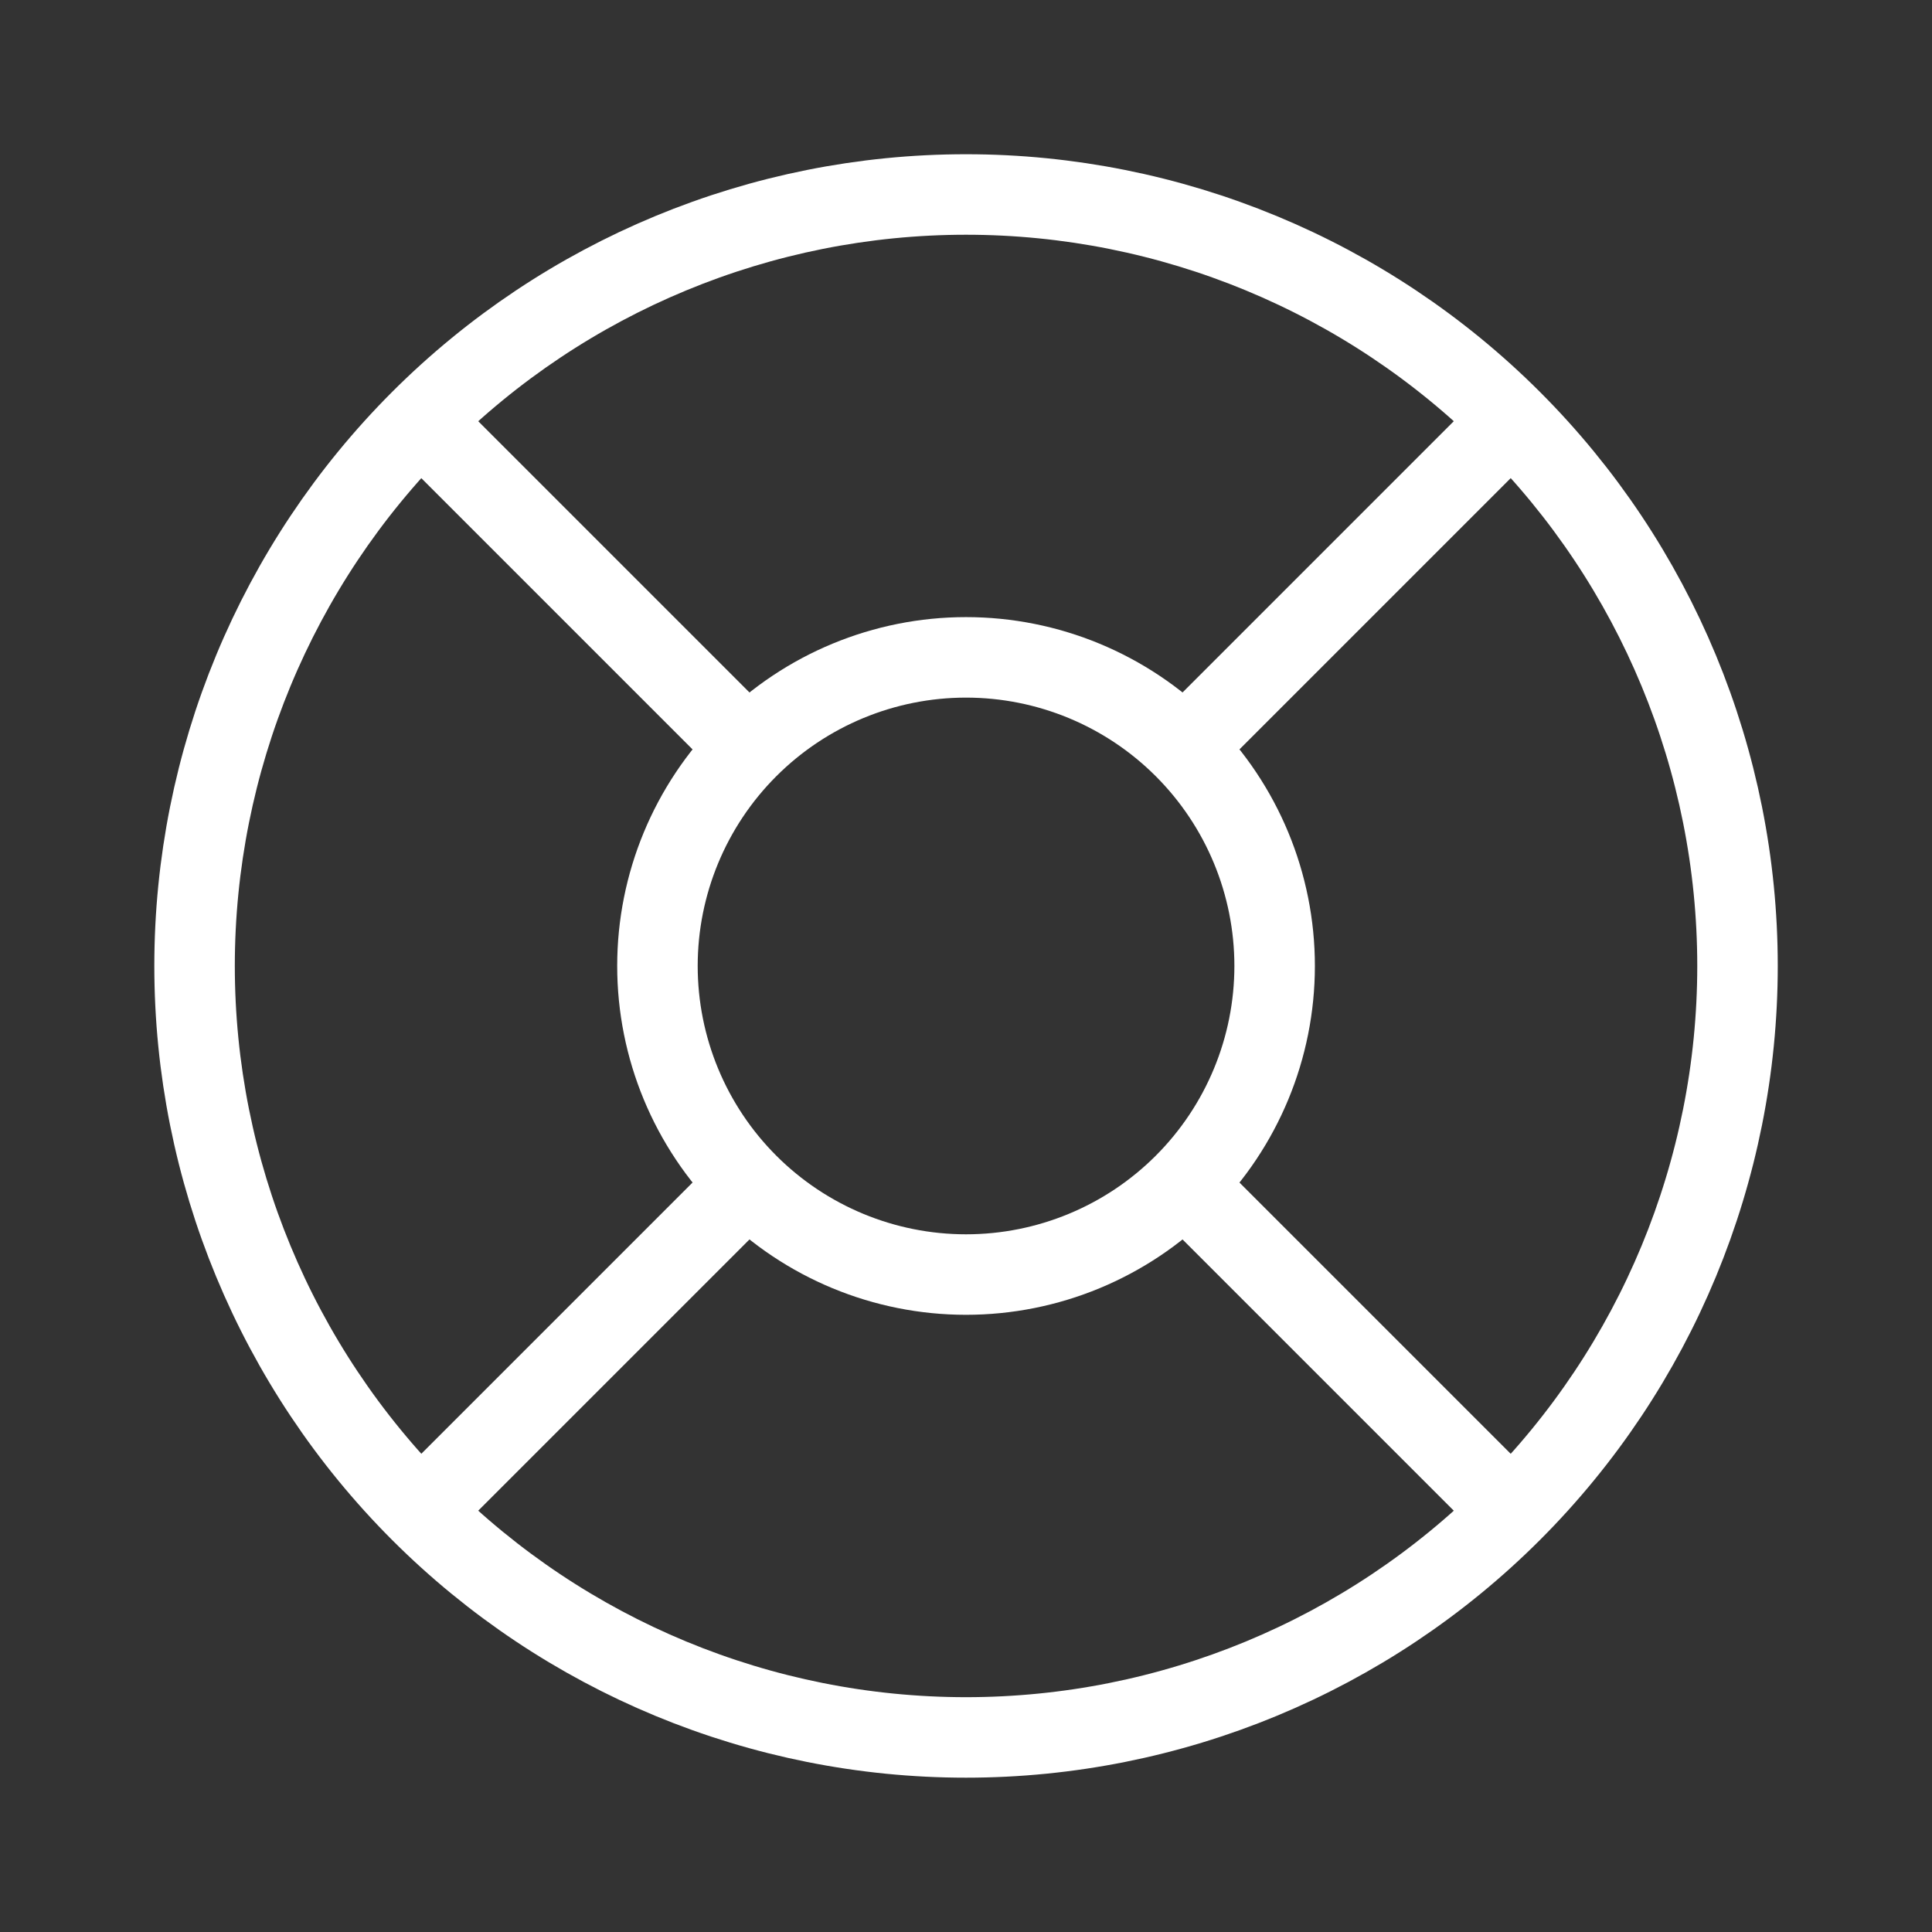 <svg width="24" height="24" viewBox="0 0 24 24" fill="none" xmlns="http://www.w3.org/2000/svg">
<rect x="0" y="0" width="24" height="24" fill="#333333" stroke="none"/>
<path d="M2.417 11.999C2.417 14.541 3.427 16.979 5.224 18.776C7.021 20.573 9.459 21.583 12 21.583C14.542 21.583 16.98 20.573 18.777 18.776C20.574 16.979 21.584 14.541 21.584 11.999C21.584 9.458 20.574 7.02 18.777 5.223C16.98 3.426 14.542 2.416 12 2.416C9.459 2.416 7.021 3.426 5.224 5.223C3.427 7.02 2.417 9.458 2.417 11.999Z" stroke="white"/>
<path d="M8.167 11.999C8.167 13.016 8.571 13.991 9.29 14.71C10.009 15.429 10.984 15.833 12 15.833C13.017 15.833 13.992 15.429 14.711 14.71C15.43 13.991 15.834 13.016 15.834 11.999C15.834 10.983 15.43 10.008 14.711 9.289C13.992 8.57 13.017 8.166 12 8.166C10.984 8.166 10.009 8.57 9.29 9.289C8.571 10.008 8.167 10.983 8.167 11.999Z" stroke="white"/>
<path d="M14.875 9.124L18.708 5.291" stroke="white"/>
<path d="M5.292 18.708L9.125 14.875" stroke="white"/>
<path d="M9.125 9.124L5.292 5.291" stroke="white"/>
<path d="M18.708 18.708L14.875 14.875" stroke="white"/>
</svg>
